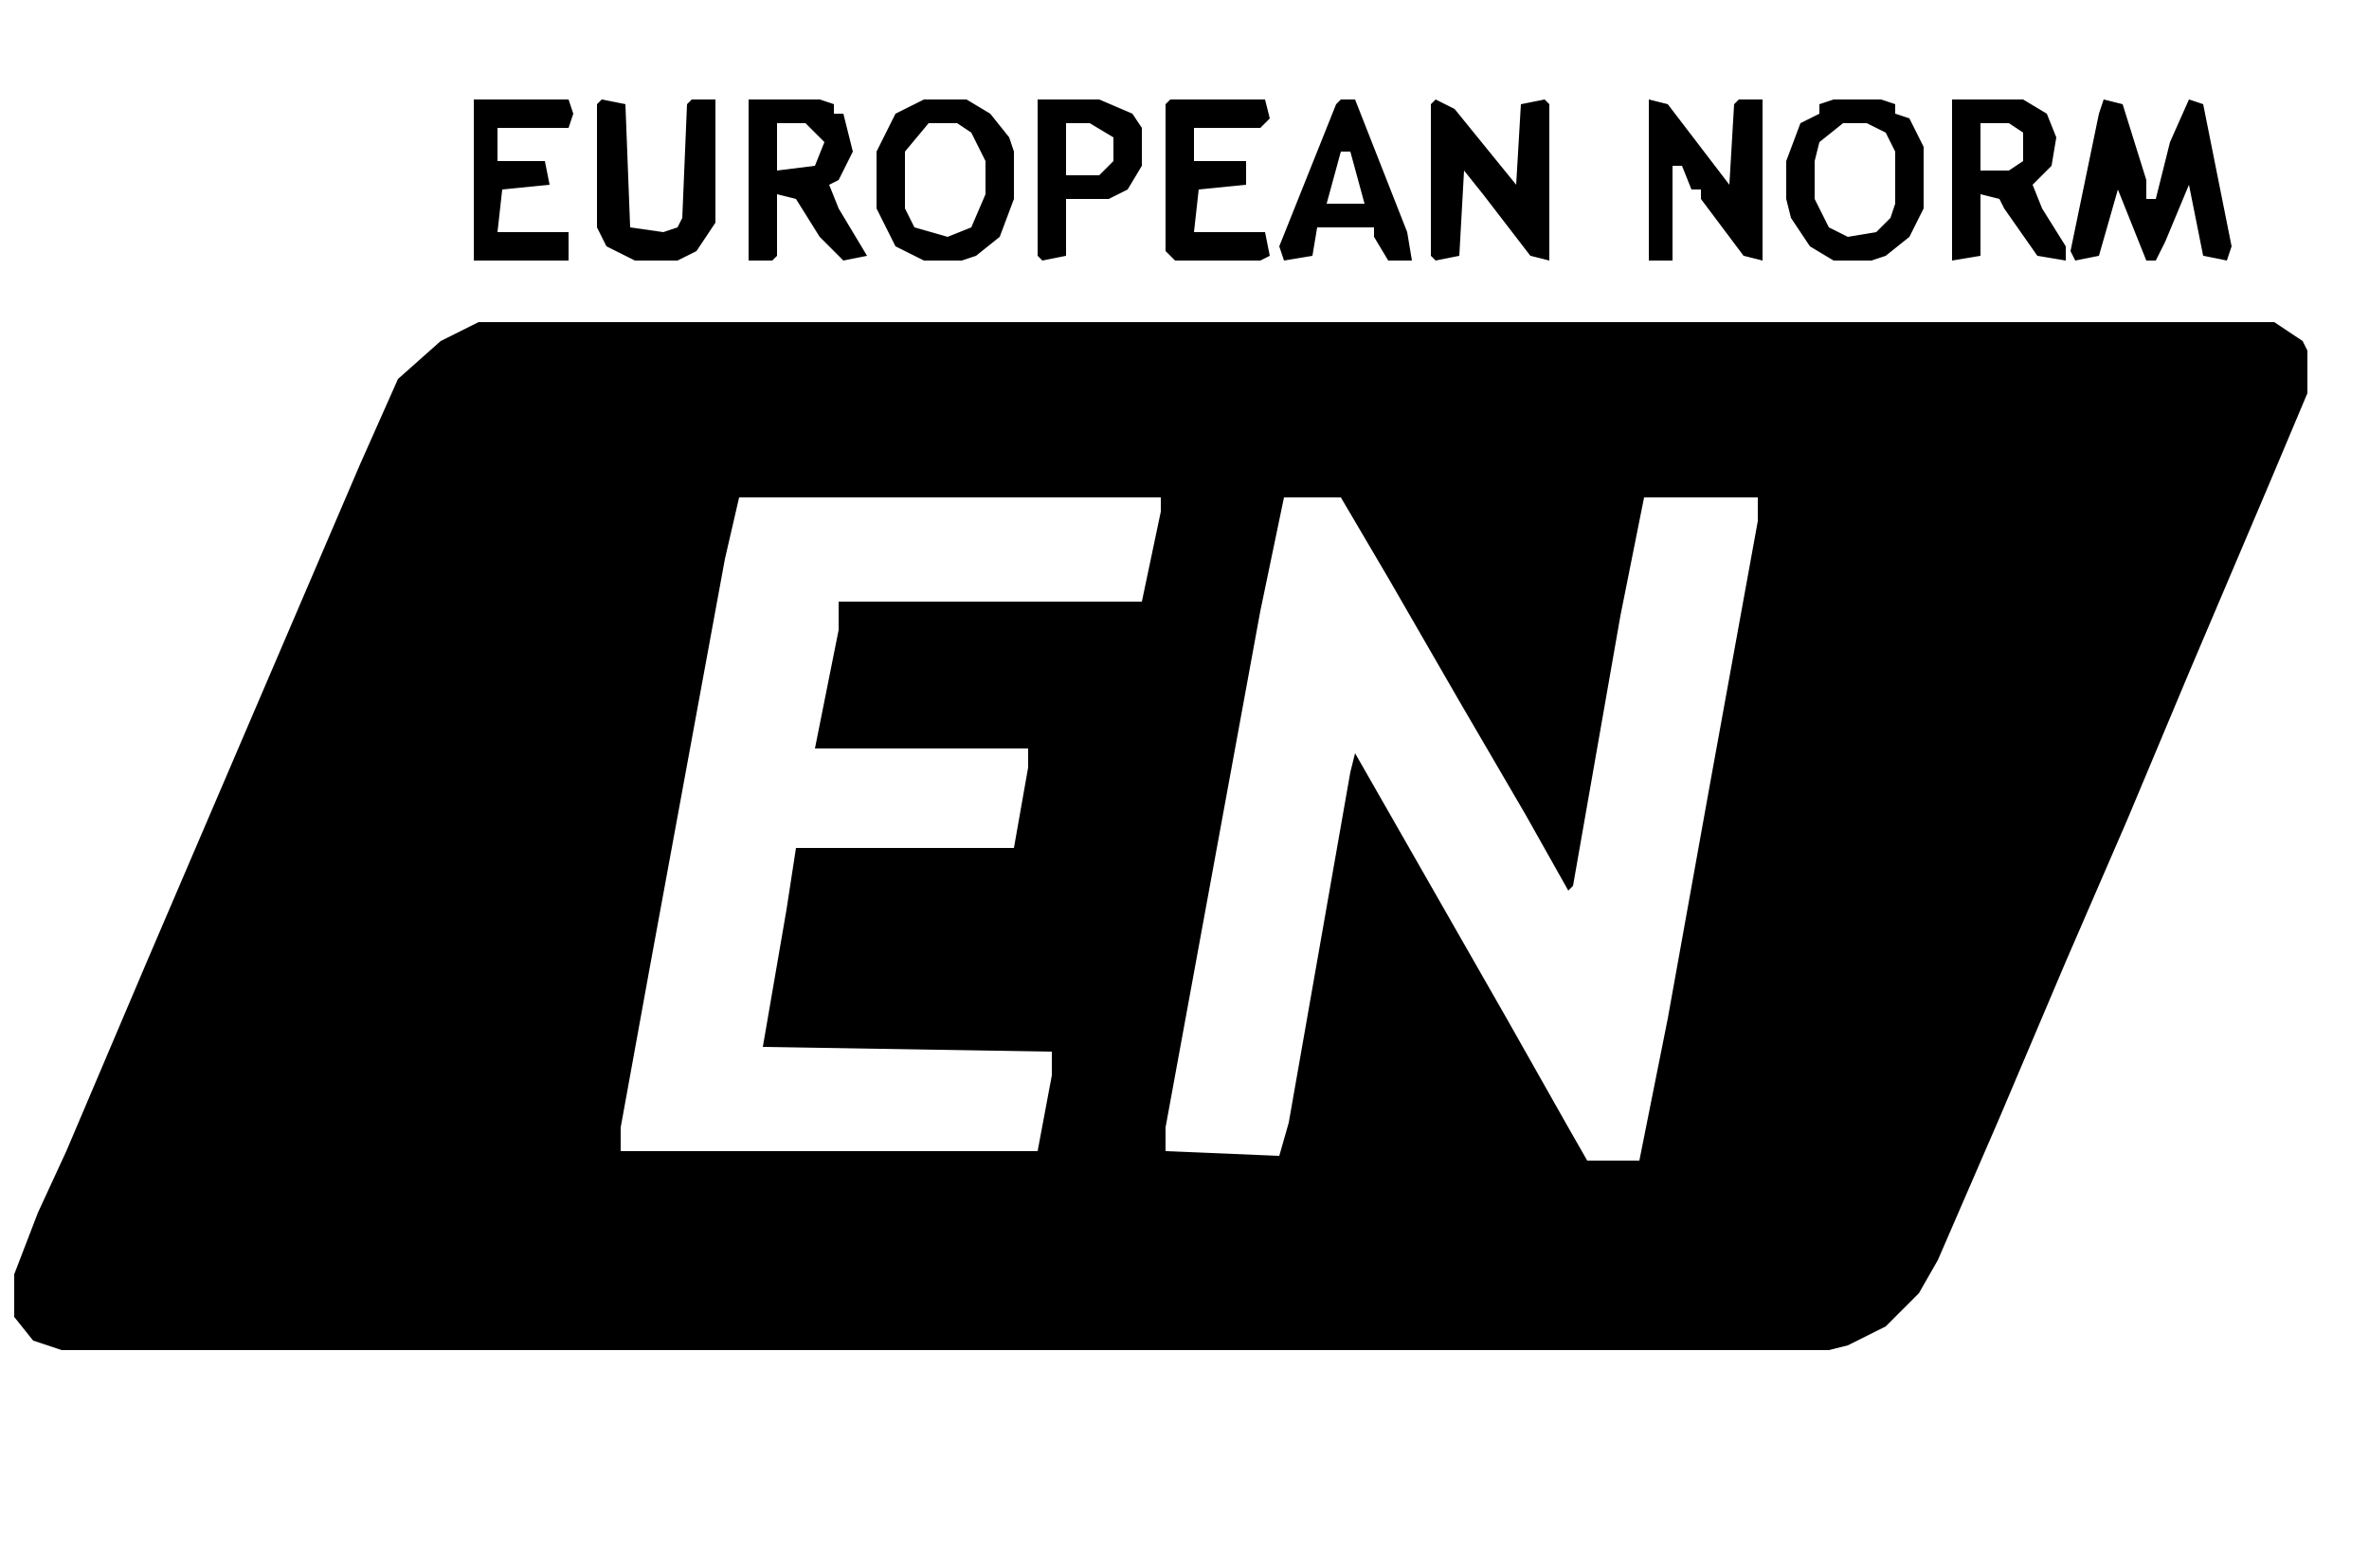 <svg height="331" width="500" xmlns="http://www.w3.org/2000/svg" version="1.1">
<path transform="translate(100,21)" fill="#000000" d="M0,0 L20,0 L21,3 L20,6 L5,6 L5,13 L15,13 L16,18 L6,19 L5,28 L20,28 L20,34 L0,34 Z"></path>
<path transform="translate(127,21)" fill="#000000" d="M0,0 L5,1 L6,27 L13,28 L16,27 L17,25 L18,1 L19,0 L24,0 L24,26 L20,32 L16,34 L7,34 L1,31 L-1,27 L-1,1 Z"></path>
<path transform="translate(158,21)" fill="#000000" d="M0,0 L15,0 L18,1 L18,3 L20,3 L22,11 L19,17 L17,18 L19,23 L25,33 L20,34 L15,29 L10,21 L6,20 L6,33 L5,34 L0,34 Z M6,5 L6,15 L14,14 L16,9 L12,5 Z"></path>
<path transform="translate(195,21)" fill="#000000" d="M0,0 L9,0 L14,3 L18,8 L19,11 L19,21 L16,29 L11,33 L8,34 L0,34 L-6,31 L-10,23 L-10,11 L-6,3 Z M1,5 L-4,11 L-4,23 L-2,27 L5,29 L10,27 L13,20 L13,13 L10,7 L7,5 Z"></path>
<path transform="translate(219,21)" fill="#000000" d="M0,0 L13,0 L20,3 L22,6 L22,14 L19,19 L15,21 L6,21 L6,33 L1,34 L0,33 Z M6,5 L6,16 L13,16 L16,13 L16,8 L11,5 Z"></path>
<path transform="translate(247,21)" fill="#000000" d="M0,0 L20,0 L21,4 L19,6 L5,6 L5,13 L16,13 L16,18 L6,19 L5,28 L20,28 L21,33 L19,34 L1,34 L-1,32 L-1,1 Z"></path>
<path transform="translate(283,21)" fill="#000000" d="M0,0 L3,0 L14,28 L15,34 L10,34 L7,29 L7,27 L-5,27 L-6,33 L-12,34 L-13,31 L-1,1 Z M0,11 L-3,22 L5,22 L2,11 Z"></path>
<path transform="translate(303,21)" fill="#000000" d="M0,0 L4,2 L17,18 L18,1 L23,0 L24,1 L24,34 L20,33 L10,20 L6,15 L5,33 L0,34 L-1,33 L-1,1 Z"></path>
<path transform="translate(348,21)" fill="#000000" d="M0,0 L4,1 L17,18 L18,1 L19,0 L24,0 L24,34 L20,33 L11,21 L11,19 L9,19 L7,14 L5,14 L5,34 L0,34 Z"></path>
<path transform="translate(387,21)" fill="#000000" d="M0,0 L10,0 L13,1 L13,3 L16,4 L19,10 L19,23 L16,29 L11,33 L8,34 L0,34 L-5,31 L-9,25 L-10,21 L-10,13 L-7,5 L-3,3 L-3,1 Z M2,5 L-3,9 L-4,13 L-4,21 L-1,27 L3,29 L9,28 L12,25 L13,22 L13,11 L11,7 L7,5 Z"></path>
<path transform="translate(412,21)" fill="#000000" d="M0,0 L15,0 L20,3 L22,8 L21,14 L17,18 L19,23 L24,31 L24,34 L18,33 L11,23 L10,21 L6,20 L6,33 L0,34 Z M6,5 L6,15 L12,15 L15,13 L15,7 L12,5 Z"></path>
<path transform="translate(444,21)" fill="#000000" d="M0,0 L4,1 L9,17 L9,21 L11,21 L14,9 L18,0 L21,1 L27,31 L26,34 L21,33 L18,18 L13,30 L11,34 L9,34 L3,19 L-1,33 L-6,34 L-7,32 L-1,3 Z"></path>
<path transform="translate(101,68)" fill="#000000" d="M0,0 L379,0 L385,4 L386,6 L386,15 L378,34 L361,74 L348,105 L335,135 L321,168 L308,198 L304,205 L297,212 L289,216 L285,217 L-88,217 L-94,215 L-98,210 L-98,201 L-93,188 L-87,175 L-70,135 L-58,107 L-43,72 L-25,30 L-17,12 L-8,4 Z M55,37 L52,50 L36,137 L30,170 L30,175 L118,175 L121,159 L121,154 L60,153 L65,124 L67,111 L113,111 L116,94 L116,90 L71,90 L76,65 L76,59 L140,59 L144,40 L144,37 Z M170,37 L165,61 L145,170 L145,175 L169,176 L171,169 L184,95 L185,91 L197,112 L205,126 L217,147 L230,170 L234,177 L245,177 L251,147 L260,97 L270,42 L270,37 L246,37 L241,62 L231,119 L230,120 L221,104 L207,80 L192,54 L182,37 Z"></path>
</svg>
